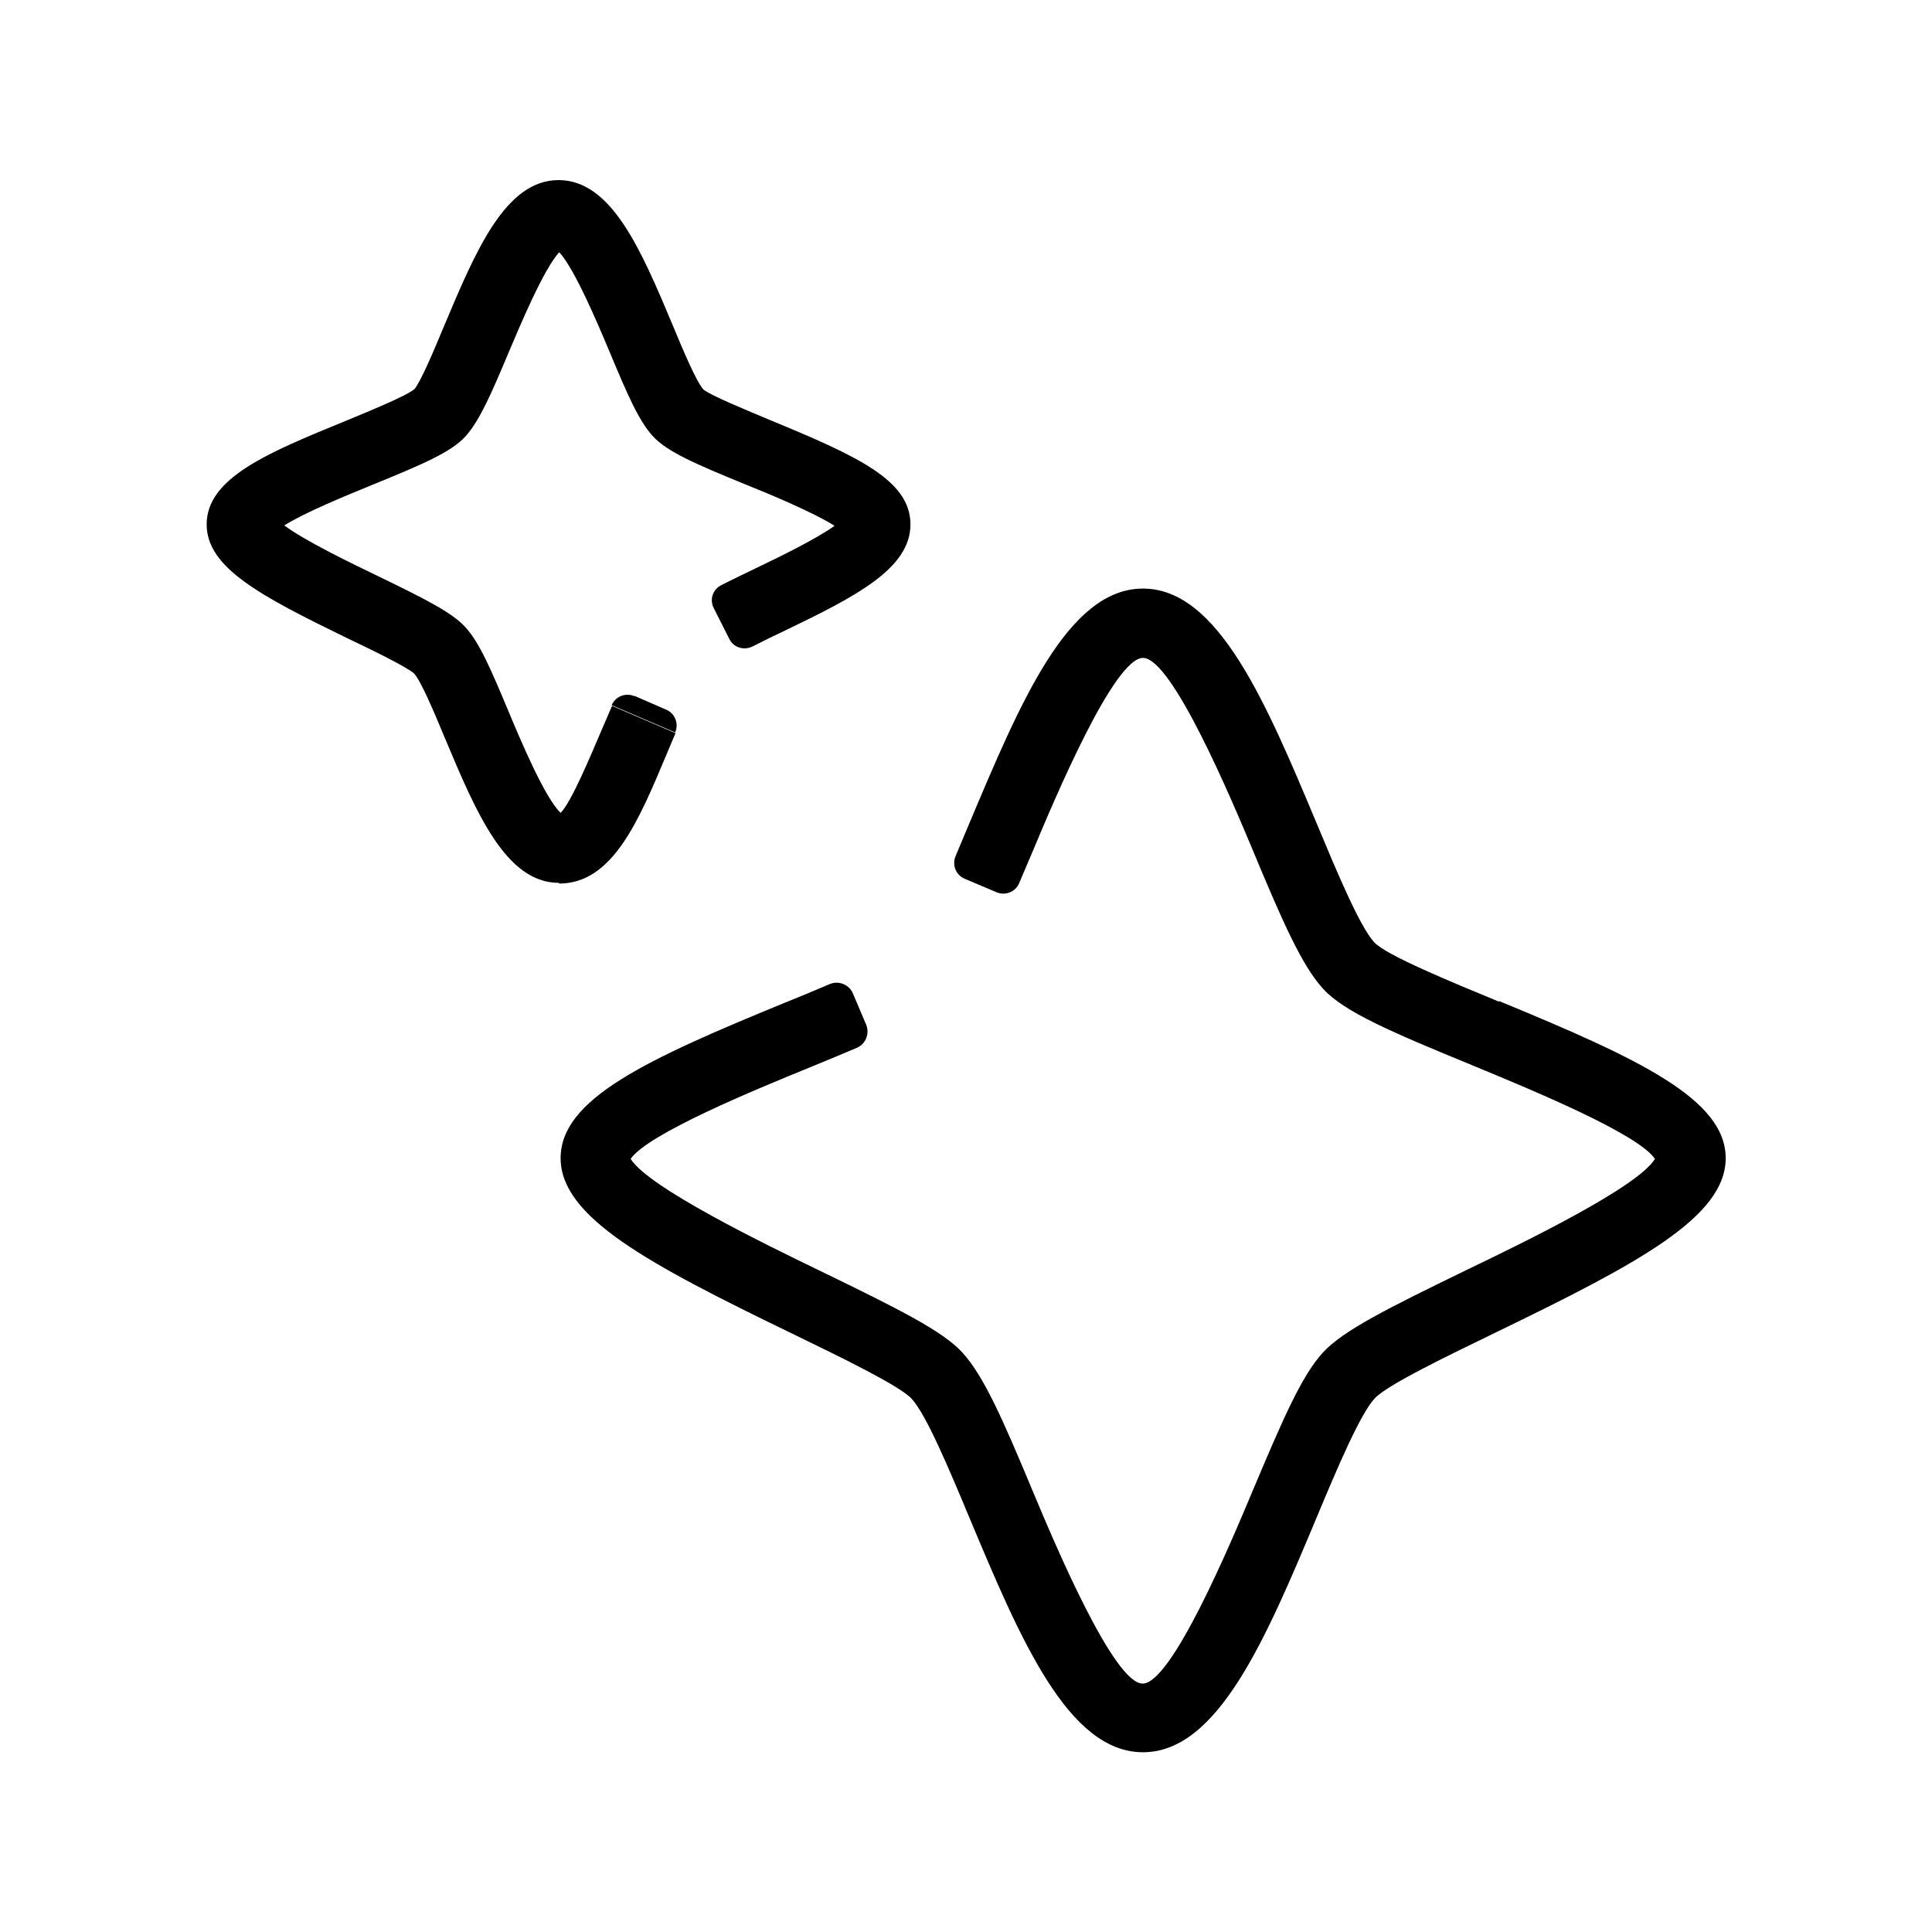 <?xml version="1.0" encoding="UTF-8"?>
<svg id="icon" data-name="live stroke" xmlns="http://www.w3.org/2000/svg" viewBox="0 0 56 56">
  
  <path  d="M16.2,25.59c-1.54,0-2.4-2.04-3.31-4.21-.29-.7-.69-1.65-.89-1.86-.2-.18-1.17-.66-1.89-1-2.55-1.24-4.12-2.06-4.12-3.32,0-1.35,1.78-2.08,4.03-3,.7-.29,1.77-.73,1.99-.92.18-.2.58-1.15.87-1.85.91-2.16,1.77-4.21,3.31-4.21s2.4,2.04,3.31,4.21c.29.7.69,1.65.89,1.86.2.17,1.25.6,1.94.89,2.52,1.04,4.06,1.74,4.06,3.02s-1.59,2.09-3.6,3.06c-.34.16-.67.32-.98.48h0c-.25.12-.55.03-.67-.22l-.45-.89c-.13-.25-.03-.55.22-.67l.65,1.27-.65-1.27c.33-.17.67-.33,1.02-.5.69-.33,1.75-.85,2.26-1.22-.6-.38-1.86-.91-2.61-1.21-1.42-.58-2.25-.94-2.66-1.39-.41-.45-.74-1.22-1.25-2.44-.34-.81-1.01-2.4-1.46-2.89-.45.49-1.12,2.09-1.46,2.89-.51,1.22-.85,1.99-1.25,2.44-.41.46-1.25.82-2.7,1.41-.73.3-1.96.8-2.56,1.18.62.46,1.97,1.11,2.76,1.49,1.34.65,2.11,1.04,2.49,1.46.41.45.74,1.22,1.25,2.44.35.84,1.06,2.52,1.51,2.94.3-.29.86-1.63,1.21-2.45l.28-.65,1.84.79-.27.64c-.8,1.91-1.56,3.72-3.1,3.72ZM18.39,20.18c-.25-.11-.55,0-.66.26l1.84.79c.11-.25,0-.55-.26-.66l-.92-.4ZM43.44,29.03c-1.38-.57-3.28-1.35-3.61-1.72-.42-.46-1.08-2.04-1.66-3.43-1.47-3.51-2.86-6.82-5.04-6.82s-3.56,3.31-5.04,6.82l-.39.93h0c-.11.25,0,.55.26.66l.92.39c.25.11.55,0,.66-.26l-.35-.15.35.15.4-.94c.64-1.53,2.35-5.59,3.19-5.59s2.55,4.06,3.19,5.59c.85,2.04,1.41,3.32,2.03,4,.61.67,1.97,1.25,4.33,2.22,1.69.7,4.78,1.97,5.29,2.71-.49.81-3.71,2.38-5.48,3.23-2.26,1.1-3.57,1.75-4.15,2.39-.62.68-1.17,1.96-2.03,4-.64,1.53-2.35,5.59-3.19,5.59s-2.55-4.06-3.19-5.59c-.85-2.04-1.41-3.32-2.03-4-.57-.63-1.86-1.27-4.08-2.35-1.66-.8-5.04-2.45-5.54-3.27.51-.73,3.57-1.99,5.24-2.67.46-.19.9-.37,1.32-.55h0c.25-.11.37-.4.27-.66l-.39-.92c-.11-.25-.4-.37-.66-.27l.47,1.1-.47-1.1c-.42.18-.85.36-1.3.54-4.05,1.66-6.51,2.8-6.51,4.51s2.53,3.06,6.7,5.08c1.4.68,3.14,1.52,3.48,1.9.42.46,1.08,2.03,1.66,3.42,1.47,3.51,2.86,6.82,5.04,6.82s3.57-3.31,5.04-6.82c.58-1.39,1.25-2.97,1.67-3.43.35-.39,2.12-1.24,3.54-1.93,4.13-2,6.64-3.34,6.64-5.04s-2.48-2.87-6.56-4.55Z"/>
</svg>